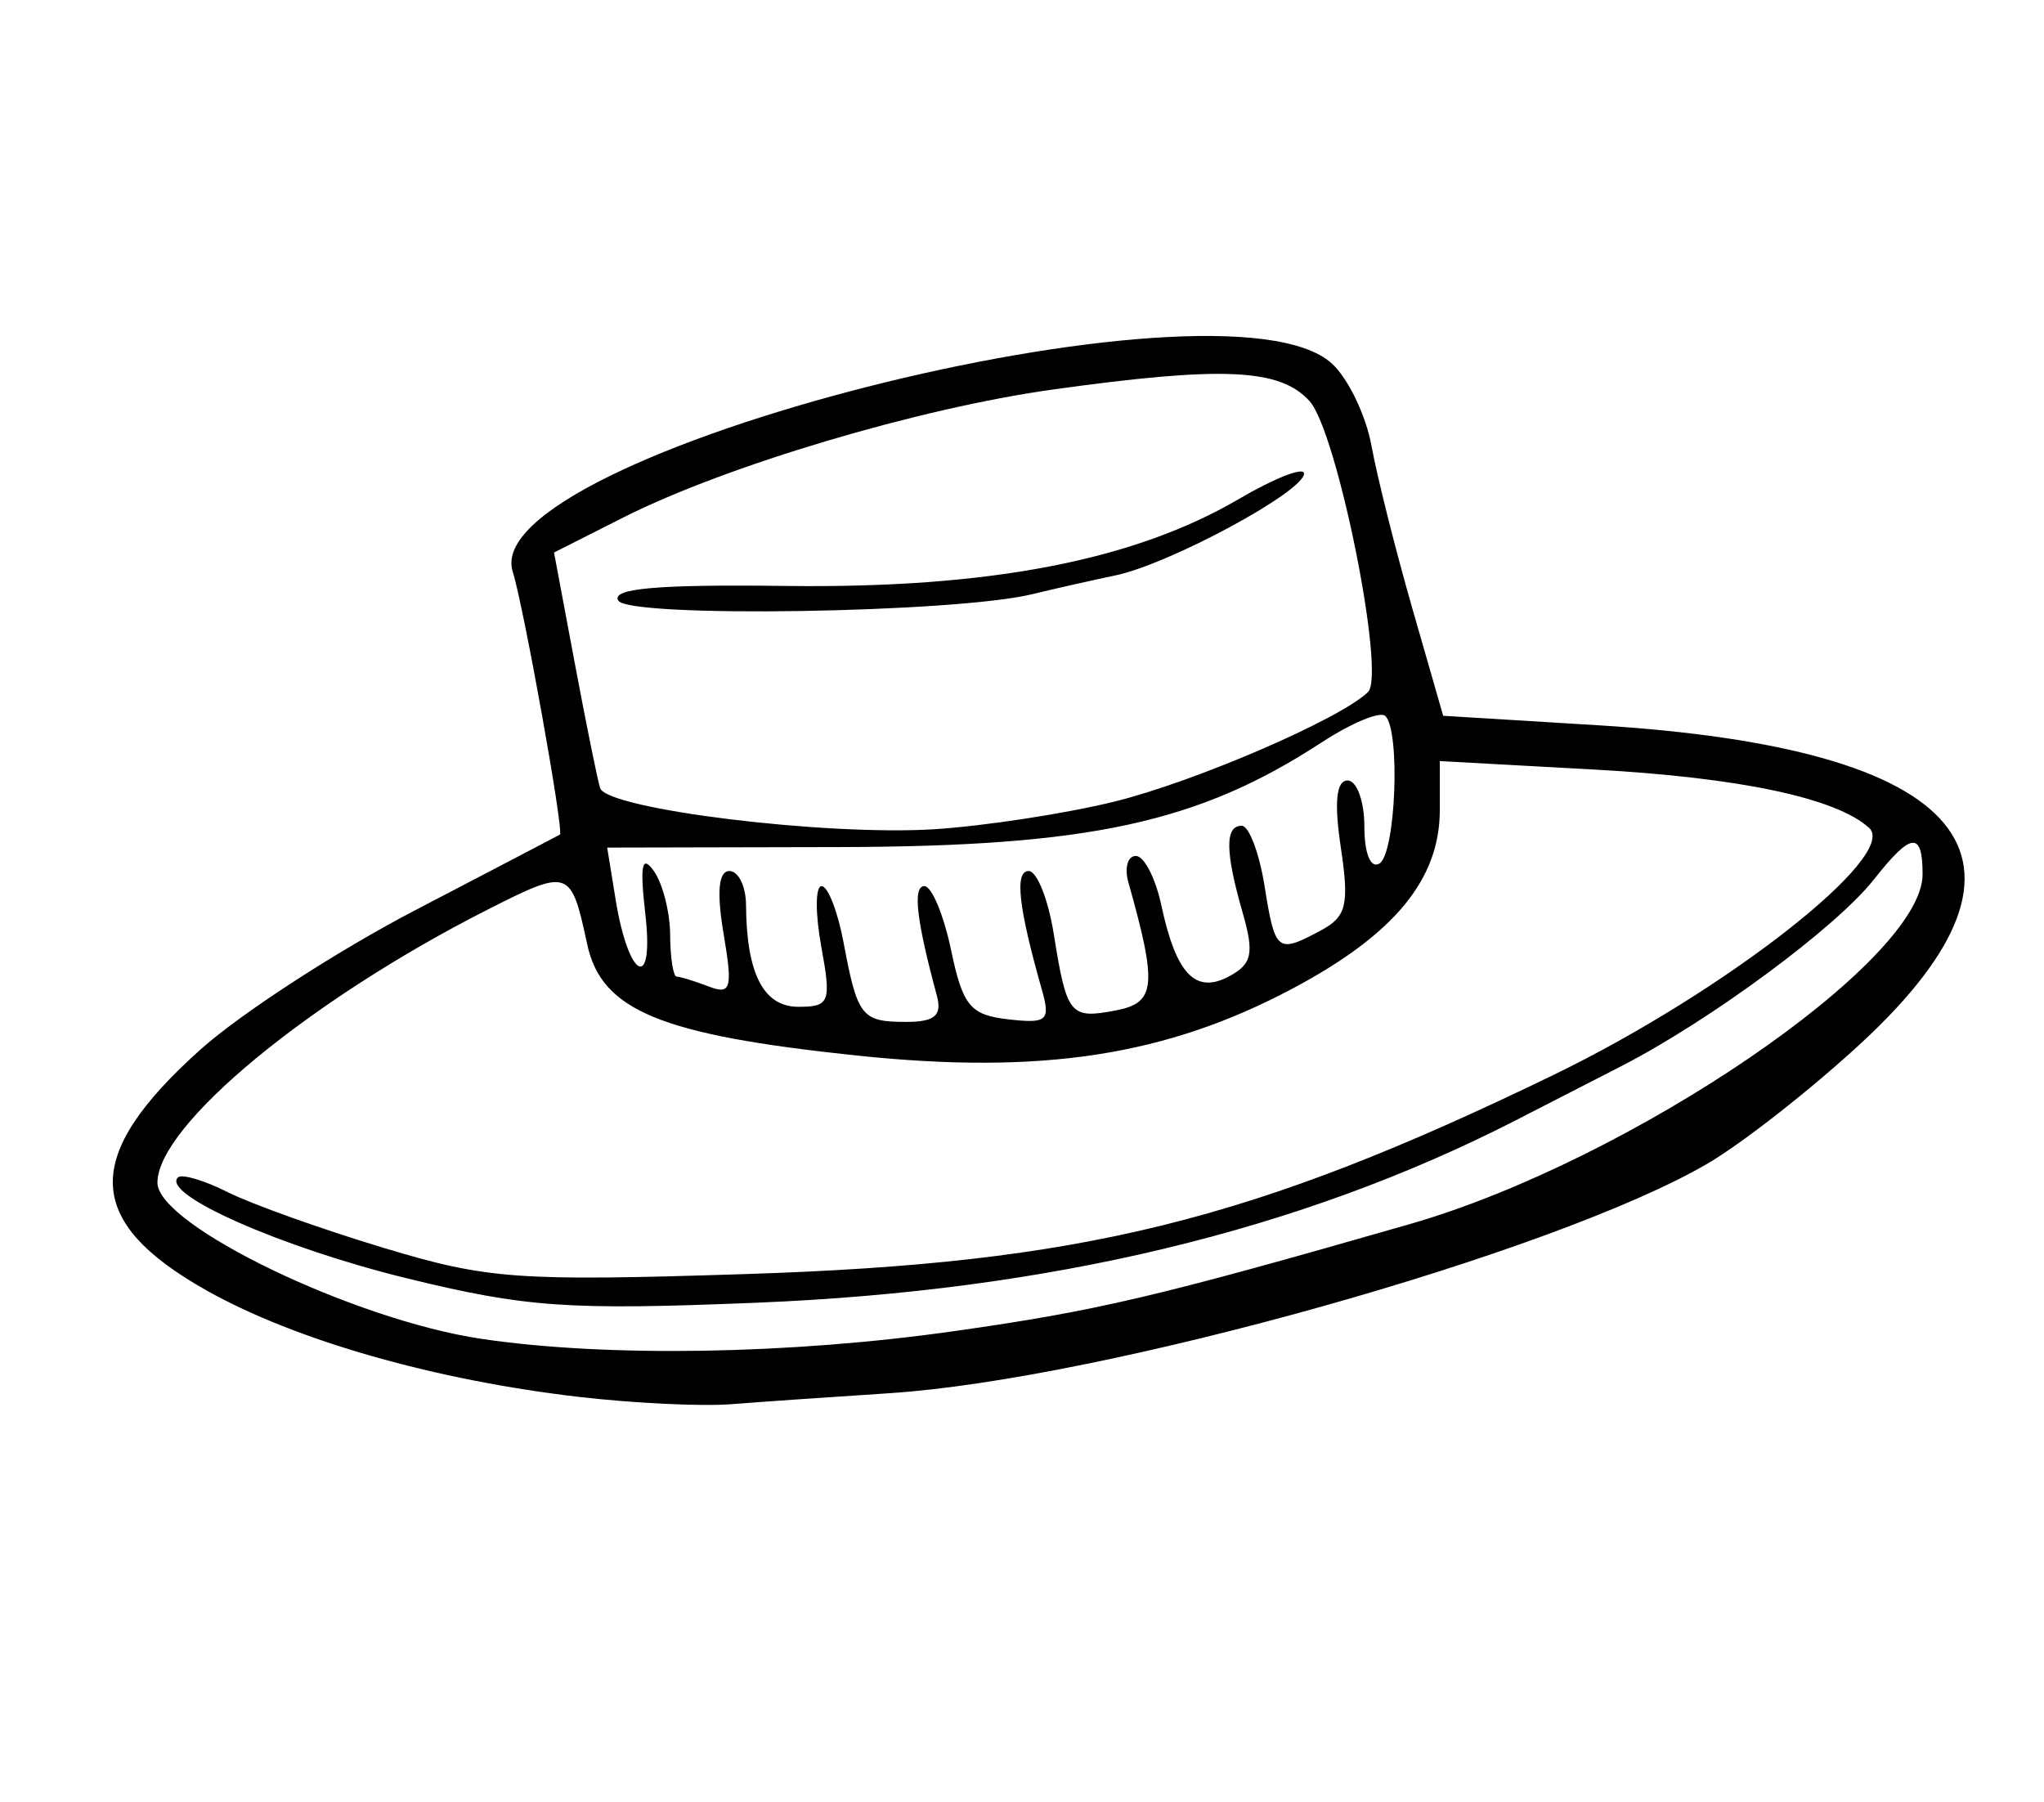 <?xml version="1.0"?>
<svg xmlns:rdf="http://www.w3.org/1999/02/22-rdf-syntax-ns#" xmlns="http://www.w3.org/2000/svg" xmlns:cc="http://web.resource.org/cc/" xmlns:dc="http://purl.org/dc/elements/1.1/" xmlns:svg="http://www.w3.org/2000/svg" id="svg5291" viewBox="0 0 700 617.14" version="1.0">
  <g id="layer1" transform="translate(194.29 379.07)">
    <path id="path5258" d="m4.292 99.357c-49.465-5.72-97.212-19.324-127.59-36.357-42.4-23.761-43.05-46.117-2.43-82.563 13.77-12.354 46.918-33.865 73.656-47.802 26.739-13.937 49.028-25.587 49.532-25.889 1.464-0.876-12.428-78.286-16.159-90.046-12.692-39.99 243.19-105.07 280.47-71.33 5.59 5.06 11.72 17.76 13.63 28.23 1.9 10.47 8.2 35.56 14 55.75l10.55 36.71 52.75 3.23c127.61 7.8 158.89 45.446 90.44 108.82-17.05 15.785-40.81 34.413-52.8 41.394-52.3 30.455-206.61 73.759-279.85 78.536-20.047 1.307-44.585 3.01-54.531 3.79-9.946 0.77-33.196-0.34-51.667-2.473zm128.46-22.598c48.86-6.946 68.66-11.6 155.71-36.602 75.67-21.735 175.67-89.919 175.67-119.78 0-14.893-3.9-14.495-16.64 1.703-12.96 16.48-56.03 48.3-86.7 64.053-12.78 6.569-29.08 14.93-36.22 18.581-73.7 37.703-159.35 58.26-259.78 62.349-64.616 2.631-78.988 1.623-119.92-8.403-42.576-10.431-84.03-28.703-78.25-34.489 1.31-1.306 8.99 0.956 17.07 5.027 8.08 4.072 32.123 12.665 53.435 19.097 35.581 10.738 45.724 11.471 124 8.955 115.1-3.699 173.24-18.044 276.78-68.28 58.71-28.495 118.25-75.114 107.92-84.51-11.26-10.24-44.2-17.23-94.07-19.98l-52.96-2.91v16.74c0 23.707-15.48 42.547-50.17 61.034-43.41 23.137-86.1 29.727-149.46 23.07-67.332-7.075-87.491-15.404-92.376-38.169-5.528-25.755-6.134-25.967-33.937-11.878-61.227 31.026-113.23 74.01-113.23 93.6 0 14.541 67.556 47.07 111.09 53.491 43.128 6.363 105.61 5.322 162.04-2.699zm-6.21-114.91c-7.01-25.863-8.33-37.459-4.25-37.459 2.5 0 6.61 9.881 9.14 21.959 4 19.061 6.58 22.183 19.53 23.661 13.44 1.534 14.58 0.506 11.5-10.333-7.99-28.144-9.35-40.454-4.47-40.454 2.83 0 6.69 9.66 8.58 21.466 4.47 27.947 5.55 29.279 21.28 26.272 13.68-2.614 14.25-8.488 4.29-43.863-1.4-4.973-0.25-9.041 2.56-9.041s6.72 7.556 8.7 16.791c5.06 23.667 11.68 30.632 23.24 24.443 7.87-4.211 8.64-7.829 4.63-21.815-6.01-20.947-6.1-29.753-0.3-29.753 2.47 0 5.99 9.3 7.81 20.667 3.62 22.636 4.32 23.187 19.29 15.175 8.78-4.699 9.76-8.8 6.82-28.417-2.32-15.459-1.56-22.929 2.32-22.929 3.16 0 5.75 7.12 5.75 15.809 0 9.221 2.15 14.475 5.17 12.612 5.55-3.434 7.23-45.301 2.02-50.511-1.73-1.73-11.61 2.38-21.96 9.13-42.16 27.49-79.5 35.572-165.26 35.761l-79.283 0.176 2.886 17.776c4.442 27.379 13.247 31.773 10.19 5.085-1.931-16.856-1.193-20.618 2.912-14.834 3.024 4.263 5.535 14.144 5.578 21.959 0.044 7.814 1.052 14.208 2.24 14.208s6.102 1.513 10.919 3.361c7.689 2.951 8.316 0.744 5.135-18.083-2.404-14.227-1.731-21.445 1.998-21.445 3.092 0 5.652 5.232 5.691 11.625 0.143 23.493 5.992 34.876 17.922 34.876 10.742 0 11.335-1.562 7.841-20.667-2.078-11.367-2.025-20.667 0.119-20.667s5.53 8.701 7.525 19.336c4.764 25.394 6.157 27.164 21.427 27.164 9.83 0 12.37-2.182 10.51-9.041zm60.55-66.33c27.56-6.74 77.57-28.31 87.11-37.58 6.17-5.99-10.55-89.18-20.02-99.65-10.11-11.17-29.7-12.06-87.84-3.97-45.8 6.37-112.06 26.1-147.1 43.8l-23.796 12.03 7.074 37.74c3.891 20.76 7.807 40.08 8.702 42.92 2.277 7.23 77.241 16.469 114.49 14.102 17.05-1.083 44.67-5.312 61.38-9.392zm-169.64-68.9c-2.585-4.18 13.468-5.59 57.502-5.02 69.296 0.88 118.99-8.66 155.03-29.78 12.27-7.19 22.31-11.11 22.31-8.71-0.01 6.15-45.98 30.98-64.58 34.87-8.53 1.79-21.31 4.68-28.42 6.42-26.34 6.47-138.13 8.21-141.84 2.22z"/>
  </g>
</svg>
